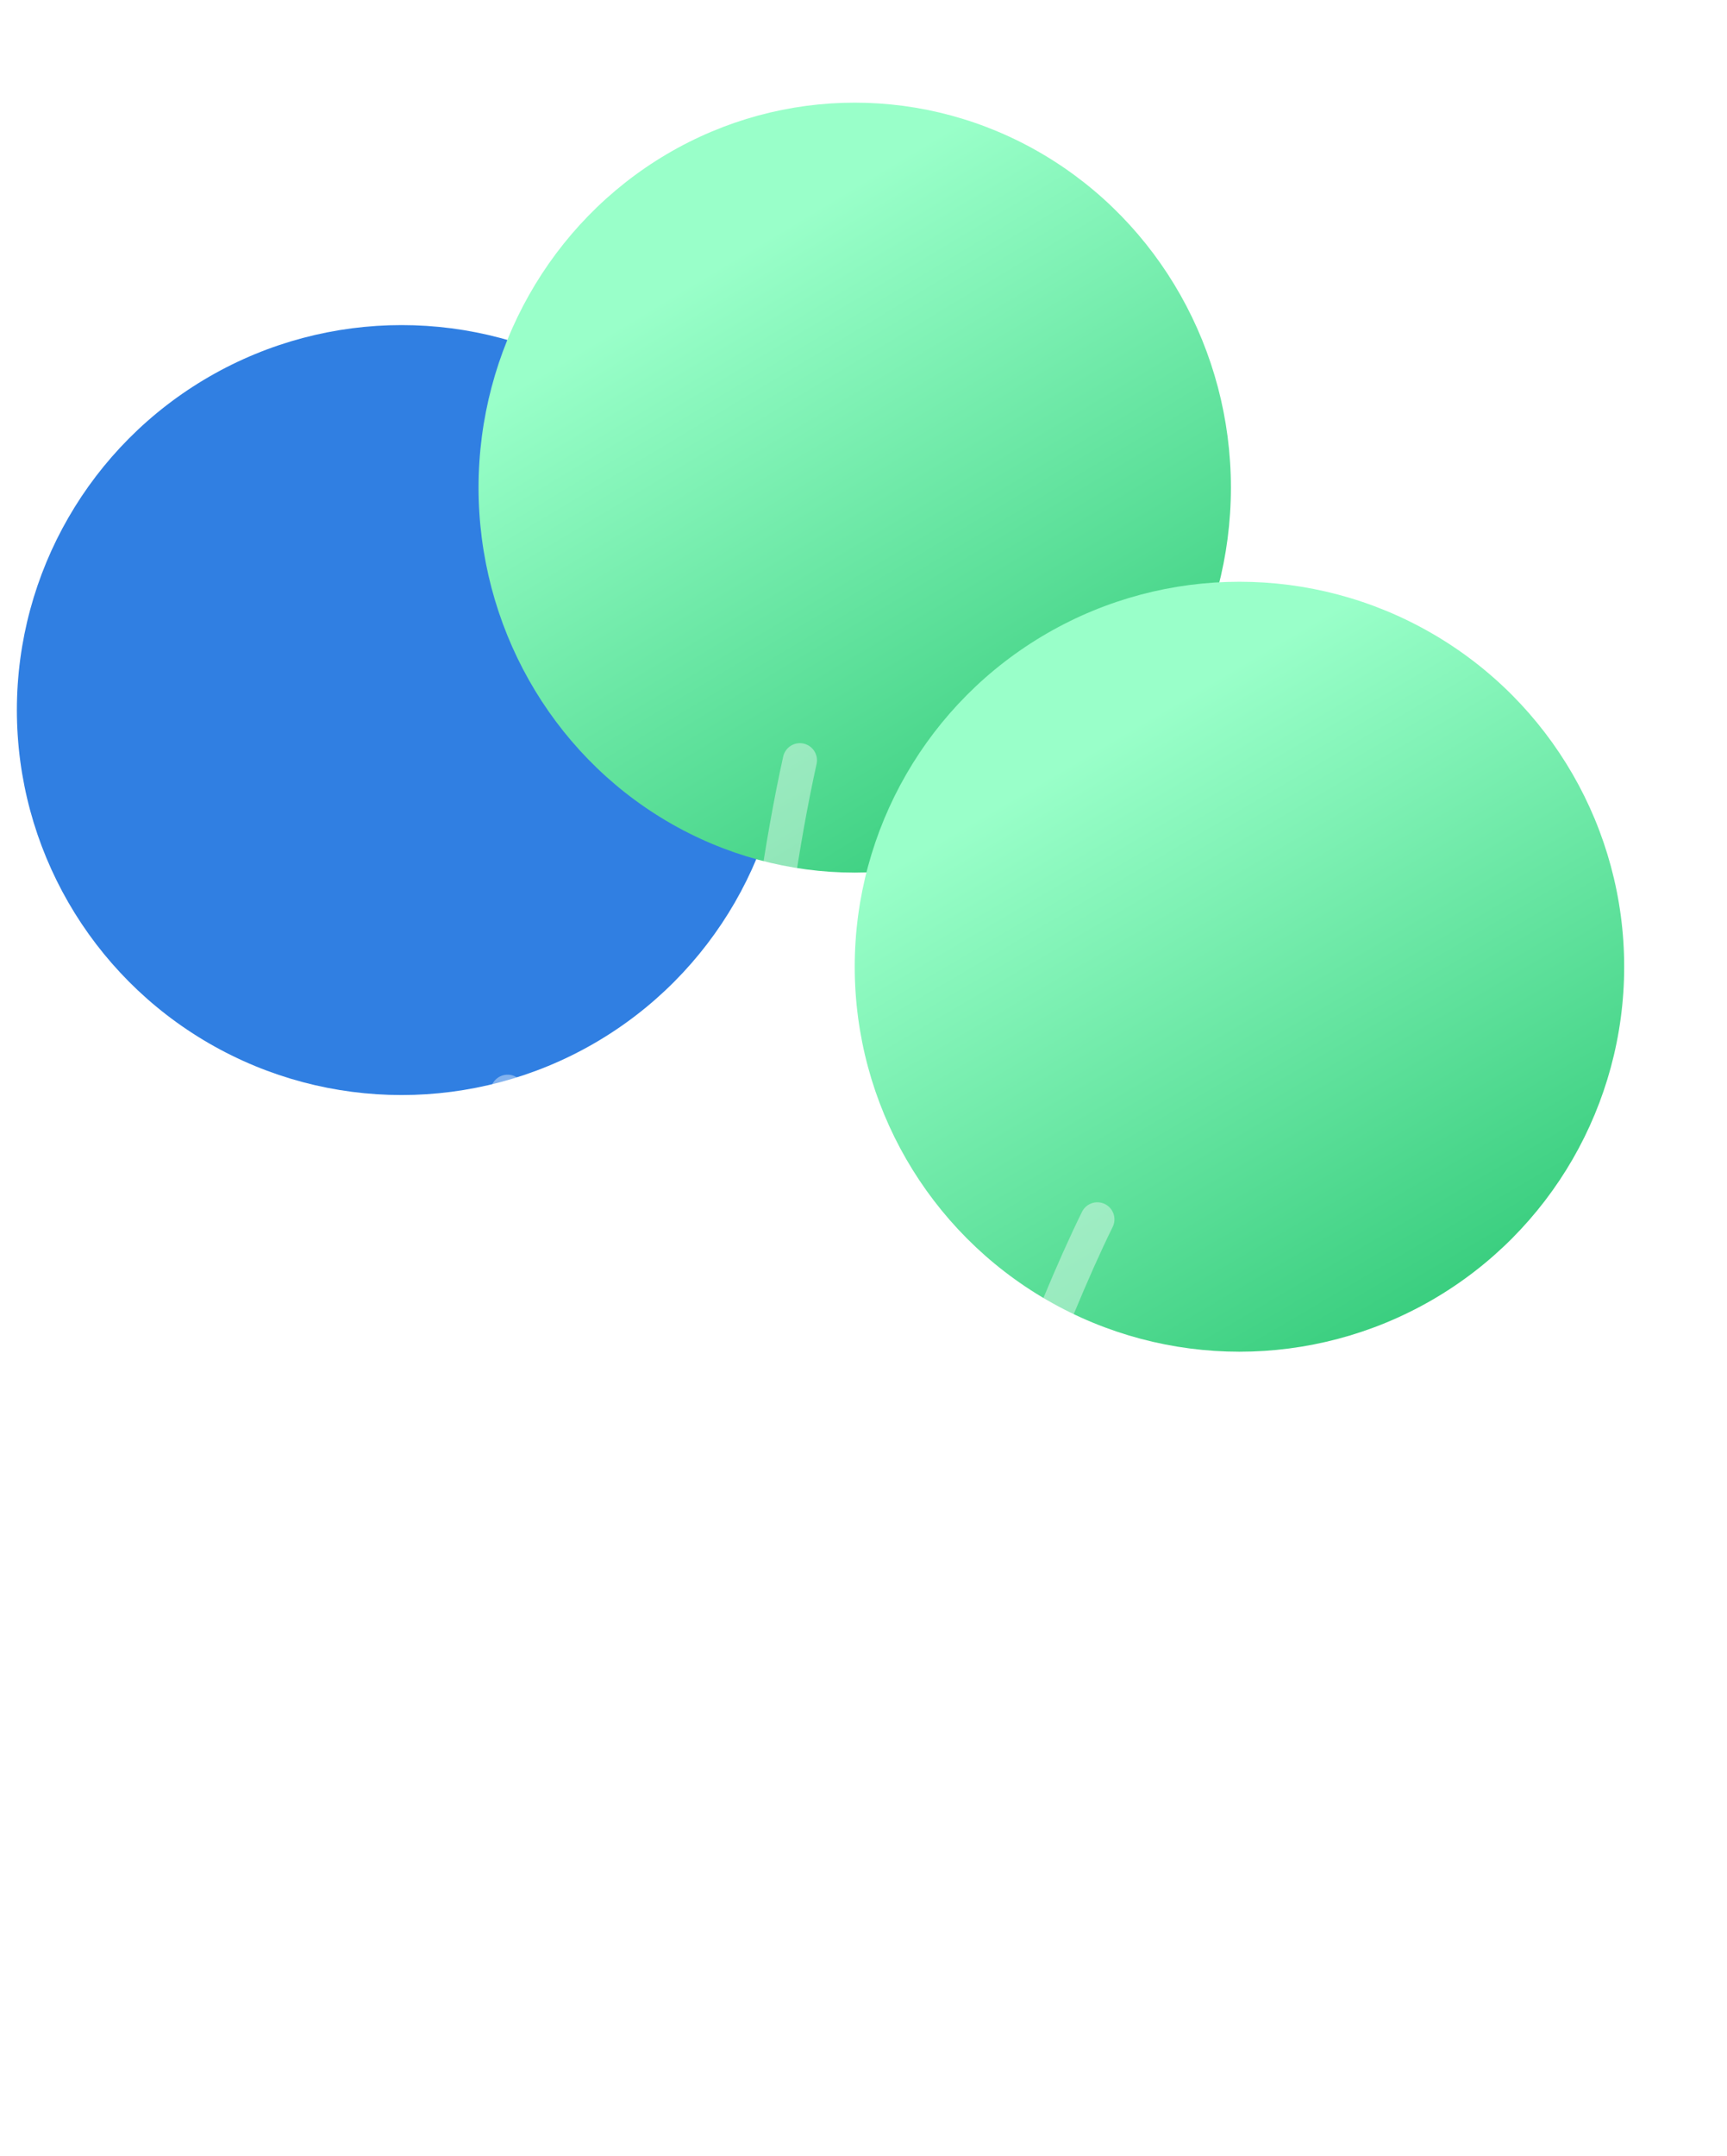 <svg width="101" height="126" viewBox="0 0 101 126" fill="none" xmlns="http://www.w3.org/2000/svg">
<circle cx="23.487" cy="41.5" r="22.5" fill="#307FE2"/>
<g filter="url(#filter0_d_159_2435)">
<ellipse cx="49.987" cy="22.5" rx="22" ry="22.5" fill="url(#paint0_linear_159_2435)"/>
</g>
<g filter="url(#filter1_d_159_2435)">
<circle cx="72.487" cy="50.5" r="22.5" fill="url(#paint1_linear_159_2435)"/>
</g>
<path d="M64.176 71.267C58.445 82.897 49.515 111.671 46.279 124.212" stroke="white" stroke-opacity="0.4" stroke-width="2" stroke-linecap="round"/>
<path d="M46.779 44.435C42.551 63.623 41.987 98.037 46.779 124.26" stroke="white" stroke-opacity="0.4" stroke-width="2" stroke-linecap="round"/>
<path d="M29.687 63.809C30.806 72.757 39.009 109.111 46.279 124.212" stroke="white" stroke-opacity="0.4" stroke-width="2" stroke-linecap="round"/>
<defs>
<filter id="filter0_d_159_2435" x="21.987" y="0" width="56" height="57" filterUnits="userSpaceOnUse" color-interpolation-filters="sRGB">
<feFlood flood-opacity="0" result="BackgroundImageFix"/>
<feColorMatrix in="SourceAlpha" type="matrix" values="0 0 0 0 0 0 0 0 0 0 0 0 0 0 0 0 0 0 127 0" result="hardAlpha"/>
<feOffset dy="6"/>
<feGaussianBlur stdDeviation="3"/>
<feComposite in2="hardAlpha" operator="out"/>
<feColorMatrix type="matrix" values="0 0 0 0 0.05 0 0 0 0 0.525 0 0 0 0 0.502 0 0 0 0.03 0"/>
<feBlend mode="darken" in2="BackgroundImageFix" result="effect1_dropShadow_159_2435"/>
<feBlend mode="normal" in="SourceGraphic" in2="effect1_dropShadow_159_2435" result="shape"/>
</filter>
<filter id="filter1_d_159_2435" x="43.987" y="28" width="57" height="57" filterUnits="userSpaceOnUse" color-interpolation-filters="sRGB">
<feFlood flood-opacity="0" result="BackgroundImageFix"/>
<feColorMatrix in="SourceAlpha" type="matrix" values="0 0 0 0 0 0 0 0 0 0 0 0 0 0 0 0 0 0 127 0" result="hardAlpha"/>
<feOffset dy="6"/>
<feGaussianBlur stdDeviation="3"/>
<feComposite in2="hardAlpha" operator="out"/>
<feColorMatrix type="matrix" values="0 0 0 0 0.05 0 0 0 0 0.525 0 0 0 0 0.502 0 0 0 0.03 0"/>
<feBlend mode="darken" in2="BackgroundImageFix" result="effect1_dropShadow_159_2435"/>
<feBlend mode="normal" in="SourceGraphic" in2="effect1_dropShadow_159_2435" result="shape"/>
</filter>
<linearGradient id="paint0_linear_159_2435" x1="35.447" y1="13.5" x2="56.921" y2="49.328" gradientUnits="userSpaceOnUse">
<stop stop-color="#99FFC9"/>
<stop offset="1" stop-color="#30C977"/>
</linearGradient>
<linearGradient id="paint1_linear_159_2435" x1="57.617" y1="41.5" x2="78.861" y2="77.749" gradientUnits="userSpaceOnUse">
<stop stop-color="#99FFC9"/>
<stop offset="1" stop-color="#30C977"/>
</linearGradient>
</defs>
</svg>

